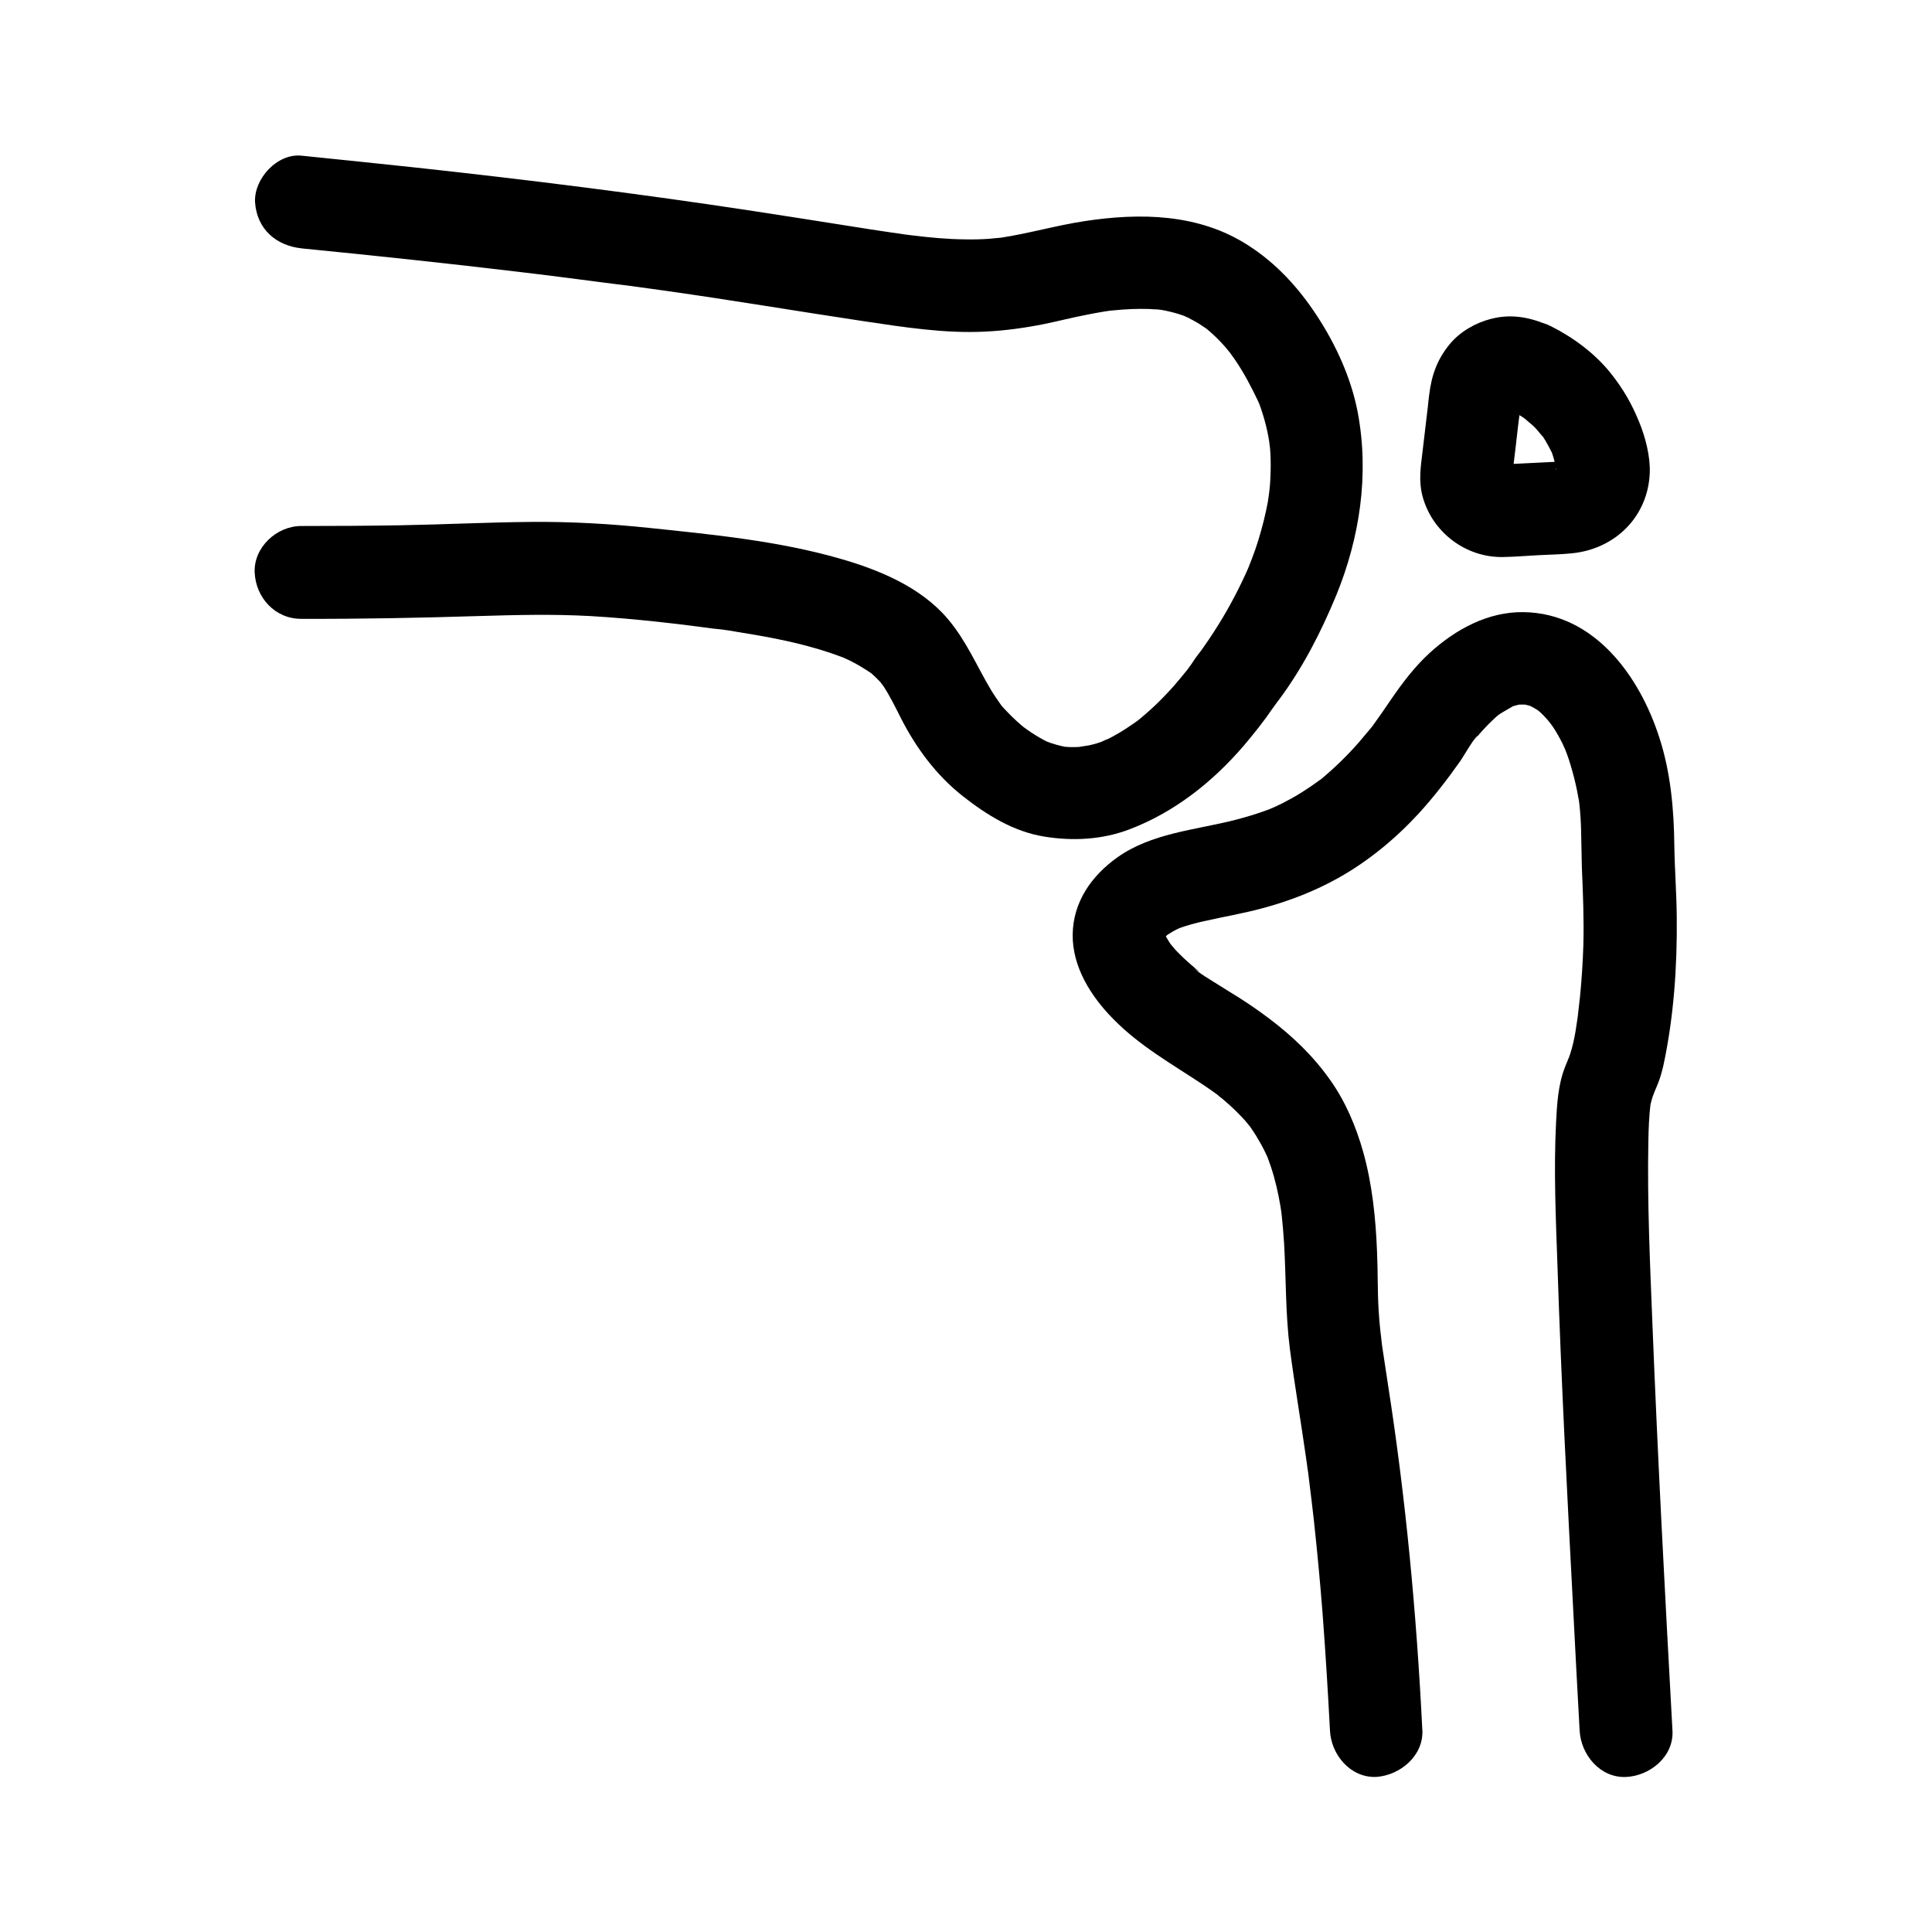 <?xml version="1.0" encoding="UTF-8"?>
<!-- Uploaded to: ICON Repo, www.iconrepo.com, Generator: ICON Repo Mixer Tools -->
<svg fill="#000000" width="800px" height="800px" version="1.1" viewBox="144 144 512 512" xmlns="http://www.w3.org/2000/svg">
 <g>
  <path d="m224.06 209.84c18.992 1.871 37.984 3.887 56.926 6.148 7.578 0.887 15.152 1.871 22.68 2.856 1.672 0.195 3.344 0.441 5.019 0.641 2.856 0.395-3.051-0.395-0.246-0.051 0.887 0.098 1.77 0.246 2.656 0.344 3.199 0.441 6.394 0.887 9.594 1.328 17.465 2.461 34.832 5.41 52.25 8.02 10.578 1.574 21.402 3.297 32.129 2.754 5.266-0.246 10.527-0.984 15.695-2.016 3.836-0.789 7.625-1.77 11.512-2.508 1.523-0.297 3.102-0.59 4.625-0.836 0.789-0.148 1.523-0.246 2.312-0.344-4.43 0.738-0.984 0.148 0.148 0.051 3-0.297 6.051-0.441 9.102-0.344 1.328 0.051 2.656 0.195 3.984 0.297-4.281-0.344-1.77-0.246-0.641-0.051 0.887 0.148 1.723 0.344 2.559 0.543 1.379 0.344 2.707 0.738 4.035 1.277 0.148 0.051 0.984 0.395 0.984 0.395 0 0.098-3.102-1.426-1.477-0.59 0.738 0.344 1.477 0.688 2.164 1.082 1.328 0.688 2.559 1.523 3.789 2.363 2.215 1.477-2.262-1.918-0.195-0.148 0.688 0.59 1.379 1.18 2.016 1.77 1.23 1.18 2.41 2.363 3.492 3.691 0.297 0.344 0.543 0.688 0.836 1.031 1.277 1.477-0.59-0.738-0.641-0.887 0.59 0.887 1.277 1.723 1.871 2.609 2.461 3.59 4.43 7.379 6.297 11.316 0.887 1.871-0.297-0.688-0.344-0.887 0.148 0.441 0.344 0.934 0.543 1.379 0.344 0.887 0.641 1.82 0.934 2.754 0.641 2.016 1.133 4.082 1.523 6.199 0.195 1.133 0.246 3.984 0.098 0.148 0.051 0.887 0.195 1.82 0.297 2.754 0.148 1.918 0.195 3.836 0.148 5.758-0.051 1.672-0.098 3.344-0.297 5.019-0.098 0.887-0.195 1.77-0.297 2.656 0.395-4.231 0.051-0.441-0.148 0.641-0.641 3.492-1.523 6.887-2.559 10.281-0.492 1.574-1.031 3.148-1.625 4.676-0.297 0.738-0.59 1.523-0.887 2.262-0.148 0.395-0.297 0.738-0.441 1.082-0.543 1.379 1.23-2.856 0.441-1.031-2.262 5.164-4.871 10.184-7.824 14.957-1.77 2.856-3.641 5.656-5.609 8.316-1.18 1.625 2.312-3 1.328-1.723-0.688 0.887-1.426 1.723-2.066 2.656-0.344 0.492-0.641 0.984-0.984 1.477-0.344 0.492-0.688 0.934-1.031 1.426-0.195 0.297-0.441 0.59-0.641 0.836-1.426 1.918 1.918-2.461 0.934-1.18-1.277 1.574-2.559 3.148-3.887 4.676-1.625 1.82-3.297 3.59-5.066 5.266-0.934 0.887-1.871 1.723-2.856 2.559-0.492 0.441-0.984 0.836-1.523 1.277-0.246 0.195-0.543 0.395-0.789 0.641-1.625 1.328 2.609-1.918 0.887-0.688-2.215 1.574-4.43 3.102-6.84 4.379-0.59 0.344-1.23 0.641-1.82 0.934-0.297 0.148-0.641 0.297-0.934 0.441-1.574 0.738 1.523-0.641 1.523-0.641-0.441-0.051-1.477 0.59-1.918 0.738-0.789 0.297-1.625 0.543-2.461 0.738-1.379 0.395-6.051 0.836-1.23 0.441-1.477 0.098-2.902 0.246-4.43 0.195-0.688 0-1.426-0.098-2.117-0.148-1.477-0.098 3.102 0.543 1.672 0.246-0.344-0.051-0.738-0.098-1.082-0.195-1.574-0.297-3.102-0.789-4.625-1.328-1.82-0.59 1.277 0.59 1.277 0.59-0.344-0.051-0.789-0.344-1.082-0.492-0.738-0.344-1.477-0.738-2.215-1.18-1.477-0.836-2.856-1.77-4.184-2.754-0.246-0.195-0.492-0.395-0.789-0.59-1.133-0.789 2.41 1.969 1.379 1.082-0.441-0.395-0.934-0.738-1.379-1.133-0.887-0.789-1.77-1.574-2.609-2.41-0.738-0.738-1.426-1.477-2.117-2.215-0.344-0.344-0.641-0.738-0.934-1.133-0.148-0.195-0.297-0.395-0.441-0.543-1.133-1.328 2.066 2.805 1.082 1.379s-2.016-2.856-2.902-4.328c-3.836-6.445-6.543-13.039-11.465-18.844-7.184-8.461-18.301-13.039-28.684-15.988-16.336-4.676-33.652-6.348-50.527-8.117-10.383-1.082-20.762-1.672-31.242-1.574-11.512 0.098-23.027 0.688-34.539 0.887-8.809 0.148-17.562 0.195-26.371 0.195-6.445 0-12.594 5.656-12.301 12.301 0.297 6.691 5.41 12.301 12.301 12.301 15.695 0.051 31.34-0.246 46.984-0.738 9.891-0.297 19.73-0.543 29.617 0 6.004 0.344 11.957 0.887 17.957 1.523 3.691 0.395 7.379 0.836 11.07 1.328 1.133 0.148 2.262 0.297 3.344 0.441 0.934 0.148 4.328 0.344 0.688 0.098 2.508 0.148 5.066 0.688 7.527 1.082 7.723 1.23 15.398 2.754 22.828 5.215 1.328 0.441 2.656 0.934 3.984 1.426 2.754 1.082-2.609-1.18-0.492-0.195 0.59 0.297 1.23 0.543 1.82 0.836 2.016 0.984 3.938 2.164 5.758 3.394 1.918 1.277-2.066-1.723-1.082-0.887 0.344 0.297 0.688 0.543 1.031 0.836 0.738 0.641 1.379 1.277 2.066 1.969 0.543 0.543 0.984 1.328 1.574 1.82-0.441-0.344-2.215-3-1.031-1.328 0.297 0.395 0.543 0.789 0.789 1.18 1.723 2.656 3.102 5.512 4.527 8.316 4.035 7.922 9.348 15.105 16.383 20.664 6.394 5.019 13.43 9.398 21.598 10.727 7.578 1.23 15.352 0.836 22.582-1.918 11.906-4.527 22.043-12.547 30.309-22.188 2.656-3.148 5.266-6.394 7.578-9.789 0.836-1.18 2.262-3-1.18 1.426 0.984-1.277 2.016-2.559 2.953-3.836 6.297-8.461 11.121-17.91 15.152-27.652 6.25-15.301 8.758-32.027 5.707-48.363-1.723-9.102-5.758-17.957-10.824-25.684-4.82-7.379-10.773-13.922-18.254-18.695-13.039-8.414-28.535-8.66-43.395-6.394-7.43 1.133-14.66 3.246-22.09 4.379-2.707 0.395 3.641-0.441 1.574-0.195-0.543 0.051-1.082 0.148-1.625 0.195-1.031 0.098-2.117 0.195-3.148 0.297-2.117 0.148-4.281 0.195-6.394 0.148-4.723-0.051-9.398-0.492-14.121-1.082-0.688-0.098-1.379-0.148-2.066-0.246-0.641-0.098-2.262-0.297 0.543 0.051 2.805 0.395 1.031 0.148 0.395 0.051-1.523-0.195-3-0.441-4.527-0.641-3.394-0.492-6.84-1.031-10.234-1.574-8.707-1.379-17.418-2.754-26.125-4.082-29.719-4.527-59.531-8.266-89.398-11.512-10.086-1.082-20.172-2.117-30.258-3.148-6.445-0.641-12.594 6.102-12.301 12.301 0.473 7.164 5.59 11.594 12.477 12.281z"/>
  <path d="m520.93 602.46c-1.523-30.801-4.379-61.402-9.152-91.855-0.59-3.887-1.18-7.773-1.77-11.711-0.148-1.18 0.543 4.082 0.246 1.672-0.051-0.441-0.098-0.887-0.148-1.328-0.098-0.836-0.195-1.723-0.297-2.559-0.195-1.723-0.344-3.492-0.441-5.215-0.344-5.215-0.195-10.48-0.441-15.742-0.344-8.855-1.277-17.957-3.691-26.52-1.871-6.641-4.676-13.285-8.66-18.895-4.574-6.496-9.938-11.609-16.234-16.383-2.559-1.918-5.164-3.738-7.871-5.461-1.871-1.18-3.789-2.312-5.609-3.492-0.59-0.395-6.445-3.836-6.297-4.43-0.051 0.246 2.262 1.77 0.395 0.246-0.492-0.395-0.934-0.789-1.379-1.18-0.688-0.59-1.379-1.23-2.016-1.82-0.688-0.641-1.328-1.328-2.016-2.016-0.395-0.441-2.559-3.102-1.082-1.133 1.477 1.918-0.246-0.344-0.543-0.887-0.395-0.59-0.738-1.23-1.082-1.82-1.328-2.609 0.688 2.262 0.297 0.789-0.148-0.641-0.344-1.277-0.543-1.871-0.492-1.625 0.195 3.789 0.195 1.426 0-0.395 0.148-1.379 0.051-1.723 0 0-0.688 3.445-0.297 2.262 0.051-0.195 0.098-0.441 0.148-0.641 0.051-0.195 0.148-0.441 0.195-0.641 0.441-1.672-1.574 3.102-0.688 1.672 0.246-0.441 0.543-0.887 0.789-1.328 1.031-1.77-2.363 2.609-0.688 0.934 0.344-0.344 0.688-0.738 1.082-1.082 2.312-2.117-2.262 1.477-0.441 0.297 0.934-0.59 1.82-1.18 2.805-1.672 0.492-0.246 0.984-0.441 1.426-0.688 1.23-0.641-3.445 1.328-1.77 0.738 0.344-0.148 0.688-0.246 1.031-0.395 2.164-0.789 4.379-1.379 6.594-1.871 5.164-1.18 10.43-2.066 15.547-3.445 6.988-1.871 13.875-4.527 20.172-8.07 7.922-4.43 15.152-10.43 21.305-17.121 3.984-4.379 7.625-9.102 11.02-13.922 0.492-0.688 3.984-6.691 4.527-6.543 0 0-1.969 2.363-0.492 0.641 0.344-0.395 0.641-0.789 0.934-1.133 0.789-0.887 1.574-1.77 2.41-2.609 0.688-0.688 1.426-1.379 2.164-2.066 0.395-0.344 0.887-0.641 1.18-1.031-0.051 0.051-2.609 1.871-1.031 0.836 1.477-0.984 3-1.82 4.527-2.707 1.277-0.738-3.199 1.18-1.277 0.543 0.297-0.098 0.641-0.246 0.934-0.344 0.641-0.195 1.23-0.344 1.871-0.492 2.707-0.738-3.246 0.098-0.492 0.051h2.262c2.609 0.098-2.754-0.641-1.031-0.148 0.641 0.195 1.328 0.297 1.969 0.492 0.098 0.051 1.031 0.395 1.082 0.395-0.051 0.148-3.051-1.523-1.672-0.688 0.688 0.395 1.379 0.688 2.016 1.082 0.543 0.297 2.707 1.918 0.738 0.395-2.016-1.574 0.246 0.246 0.641 0.641 1.133 1.082 2.117 2.262 3.148 3.445-2.805-3.199-0.59-0.738 0 0.195 0.441 0.641 0.836 1.277 1.23 1.969 0.441 0.789 0.887 1.574 1.277 2.363 0.246 0.492 1.672 3.738 0.789 1.625-0.887-2.215 0.344 0.984 0.543 1.523 0.344 0.934 0.641 1.871 0.934 2.856 0.641 2.117 1.18 4.231 1.625 6.394 0.195 0.934 0.344 1.918 0.543 2.856 0.051 0.344 0.395 2.805 0.098 0.59-0.297-2.262 0 0.246 0.051 0.59 0.246 2.312 0.395 4.676 0.441 6.988 0.098 3.199 0.098 6.348 0.195 9.543 0.297 6.938 0.59 13.824 0.395 20.762-0.148 4.527-0.441 9.055-0.887 13.578-0.148 1.426-0.344 2.856-0.492 4.281-0.098 0.641-0.246 2.41 0.098-0.59-0.051 0.641-0.148 1.23-0.246 1.871-0.195 1.18-0.344 2.41-0.543 3.59-0.344 2.016-0.789 4.082-1.426 6.004-0.098 0.344-0.246 0.641-0.344 0.984-0.738 2.066 0.59-1.426 0.887-2.016-0.688 1.477-1.328 3-1.918 4.527-1.82 4.625-2.117 9.84-2.363 14.762-0.641 12.742-0.051 25.586 0.395 38.328 0.984 30.109 2.559 60.172 4.133 90.234 0.543 10.824 1.133 21.648 1.723 32.473 0.344 6.394 5.41 12.594 12.301 12.301 6.348-0.297 12.695-5.41 12.301-12.301-1.969-35.918-3.887-71.832-5.312-107.8-0.641-16.039-1.379-32.129-1.082-48.168 0.051-3.394 0.195-6.84 0.59-10.234 0.246-2.066-0.492 3.492-0.344 2.41 0.051-0.246 0.051-0.543 0.098-0.789 0.098-0.441 0.148-0.934 0.246-1.379 0.148-0.688 0.344-1.426 0.59-2.117 0.59-1.672 1.328-3.148-0.59 1.23 0.641-1.523 1.328-3 1.918-4.527 0.641-1.574 1.082-3.199 1.477-4.871 2.754-12.793 3.691-26.32 3.543-39.359-0.051-6.297-0.543-12.594-0.641-18.895-0.098-9.645-0.984-19.484-3.984-28.684-5.215-16.234-17.172-32.914-35.918-33.211-9.496-0.148-18.105 4.574-24.945 10.824-3.938 3.59-7.281 8.02-10.281 12.398-1.574 2.312-3.148 4.625-4.773 6.84-1.328 1.77 0.098-0.098 0.297-0.395-0.395 0.59-0.887 1.133-1.328 1.672-0.887 1.082-1.77 2.117-2.656 3.148-3 3.445-6.297 6.641-9.789 9.594-0.441 0.344-0.887 0.688-1.328 1.031-1.277 1.031 2.609-1.871 0.641-0.543-0.688 0.492-1.379 0.984-2.066 1.477-1.672 1.133-3.344 2.215-5.117 3.199-1.477 0.836-3 1.625-4.527 2.312-0.344 0.148-0.641 0.297-0.984 0.441-1.625 0.789 1.426-0.641 1.477-0.59 0 0-2.262 0.887-2.461 0.984-2.902 1.082-5.902 1.969-8.953 2.754-10.383 2.609-21.895 3.445-30.898 9.84-6.84 4.871-11.711 11.758-11.855 20.418-0.098 8.707 4.922 16.531 10.824 22.484 6.887 7.035 15.449 11.855 23.617 17.27 1.328 0.887 2.609 1.77 3.887 2.707 0.246 0.195 0.738 0.738 1.031 0.789 0.051 0-2.656-2.066-1.277-0.984 0.641 0.543 1.277 1.031 1.918 1.574 2.312 1.969 4.527 4.082 6.496 6.445 0.395 0.492 0.789 0.984 1.18 1.477-2.953-3.246-0.887-1.133-0.246-0.195 0.836 1.18 1.574 2.41 2.262 3.641 0.738 1.277 1.379 2.609 2.016 3.984 0.887 1.871-1.082-2.707-0.543-1.277 0.148 0.395 0.344 0.789 0.492 1.18 0.297 0.836 0.59 1.672 0.887 2.508 1.133 3.394 1.918 6.887 2.508 10.383 0.148 0.934 0.297 1.871 0.441 2.805-0.738-4.035-0.148-1.031-0.051 0.051 0.246 2.363 0.441 4.723 0.59 7.086 0.543 9.348 0.344 18.547 1.523 27.848 1.277 9.742 2.953 19.434 4.328 29.176 0.195 1.379 0.395 2.707 0.543 4.082 0.195 1.477-0.492-3.641-0.195-1.625 0.051 0.344 0.098 0.641 0.148 0.984 0.098 0.836 0.195 1.672 0.297 2.461 0.441 3.445 0.836 6.84 1.23 10.281 0.887 8.215 1.672 16.434 2.312 24.699 0.789 10.383 1.426 20.762 1.969 31.145 0.297 6.394 5.41 12.594 12.301 12.301 6.281-0.449 12.531-5.566 12.188-12.453z"/>
  <path d="m542.53 251.71c1.77 0.887 3.492 1.871 5.164 2.953 1.082 0.738 3.051 2.856 0.297 0.148 0.836 0.836 1.871 1.574 2.707 2.41 0.887 0.887 1.625 2.016 2.508 2.805-0.098-0.098-1.82-2.559-0.738-0.934 0.344 0.543 0.738 1.082 1.082 1.672 0.59 0.984 1.082 1.969 1.625 3 1.23 2.262-0.934-2.805-0.098-0.344 0.246 0.688 0.492 1.379 0.688 2.117 0.195 0.738 0.395 1.477 0.59 2.215 0.098 0.441 0.148 2.016 0.441 2.363-0.098-0.098-0.344-3.102-0.246-1.082 0.148 2.461 0.641-3 0.051-0.641-0.543 2.262 1.031-2.312 0.344-0.887-0.395 0.887-1.672 1.82 0.59-0.688-1.574 1.723 2.559-1.426 0.492-0.297-2.016 1.133 2.656-0.789 0.543-0.195-2.262 0.641 2.41-0.098 0.984-0.098-0.344 0-0.688 0.051-1.031 0.051-1.379 0.051-2.754 0.148-4.133 0.195-3.297 0.148-6.594 0.344-9.891 0.492-0.738 0.051-1.477 0.098-2.215 0.098h-1.031c-1.574 0.051 3.199 0.738 0.984 0.051 0.59 0.246 1.18 0.492 1.723 0.789-0.395-0.195-0.738-0.395-1.082-0.641 1.523 1.277 1.969 1.574 1.23 0.934-0.246-0.195-0.441-0.441-0.641-0.688 0.395 0.492 0.789 0.984 1.18 1.477-0.246-0.344-0.441-0.738-0.641-1.082 0.246 0.59 0.492 1.18 0.789 1.77-0.344-1.277-0.297-0.836 0.051 1.379 0.148-0.641-0.051-1.426 0.051-2.066 0.051-0.738 0.195-1.477 0.246-2.215 0.395-3.246 0.789-6.445 1.133-9.691 0.344-2.805 0.738-5.609 0.984-8.414 0.051-0.441 0.148-1.133-0.148 1.18-0.246 1.523-0.246 1.723-0.051 0.688 0.395-1.23 0.195-0.836-0.59 1.18 0.098-0.195 0.195-0.344 0.297-0.543 0.688-1.031 0.395-0.738-0.887 1.031 0.148-0.148 0.246-0.297 0.395-0.441 0.887-0.836 0.543-0.59-1.133 0.789 0.441-0.195 1.133-0.59 1.523-0.887-2.066 0.789-2.461 1.031-1.277 0.641 0.195-0.051 0.395-0.098 0.59-0.148-0.688 0.098-1.379 0.195-2.117 0.297 0.395-0.051 0.789-0.051 1.18 0-2.262-0.395-2.754-0.441-1.477-0.148 1.328 0.34 0.934 0.191-1.035-0.594 3.102 1.379 6.051 2.164 9.496 1.23 2.856-0.789 5.953-3 7.332-5.656 2.856-5.363 1.871-14.023-4.43-16.828-5.117-2.312-10.184-3.394-15.742-1.969-4.133 1.031-8.316 3.445-11.02 6.742-3.297 4.035-4.773 8.168-5.41 13.332-0.148 1.031-0.246 2.016-0.344 3.051-0.492 4.035-0.934 8.02-1.426 12.055-0.492 4.082-1.082 7.773 0 11.855 2.559 9.543 11.512 16.336 21.453 16.09 3.148-0.051 6.297-0.344 9.445-0.492 2.902-0.148 5.856-0.195 8.707-0.492 11.414-1.133 20.172-9.691 20.613-21.352 0.148-4.379-1.133-9.348-2.805-13.43-1.969-4.871-4.281-8.855-7.578-12.988-4.184-5.215-9.891-9.445-15.891-12.449-5.758-2.856-13.578-1.723-16.828 4.43-2.906 5.602-1.723 13.82 4.426 16.871z"/>
 </g>
</svg>